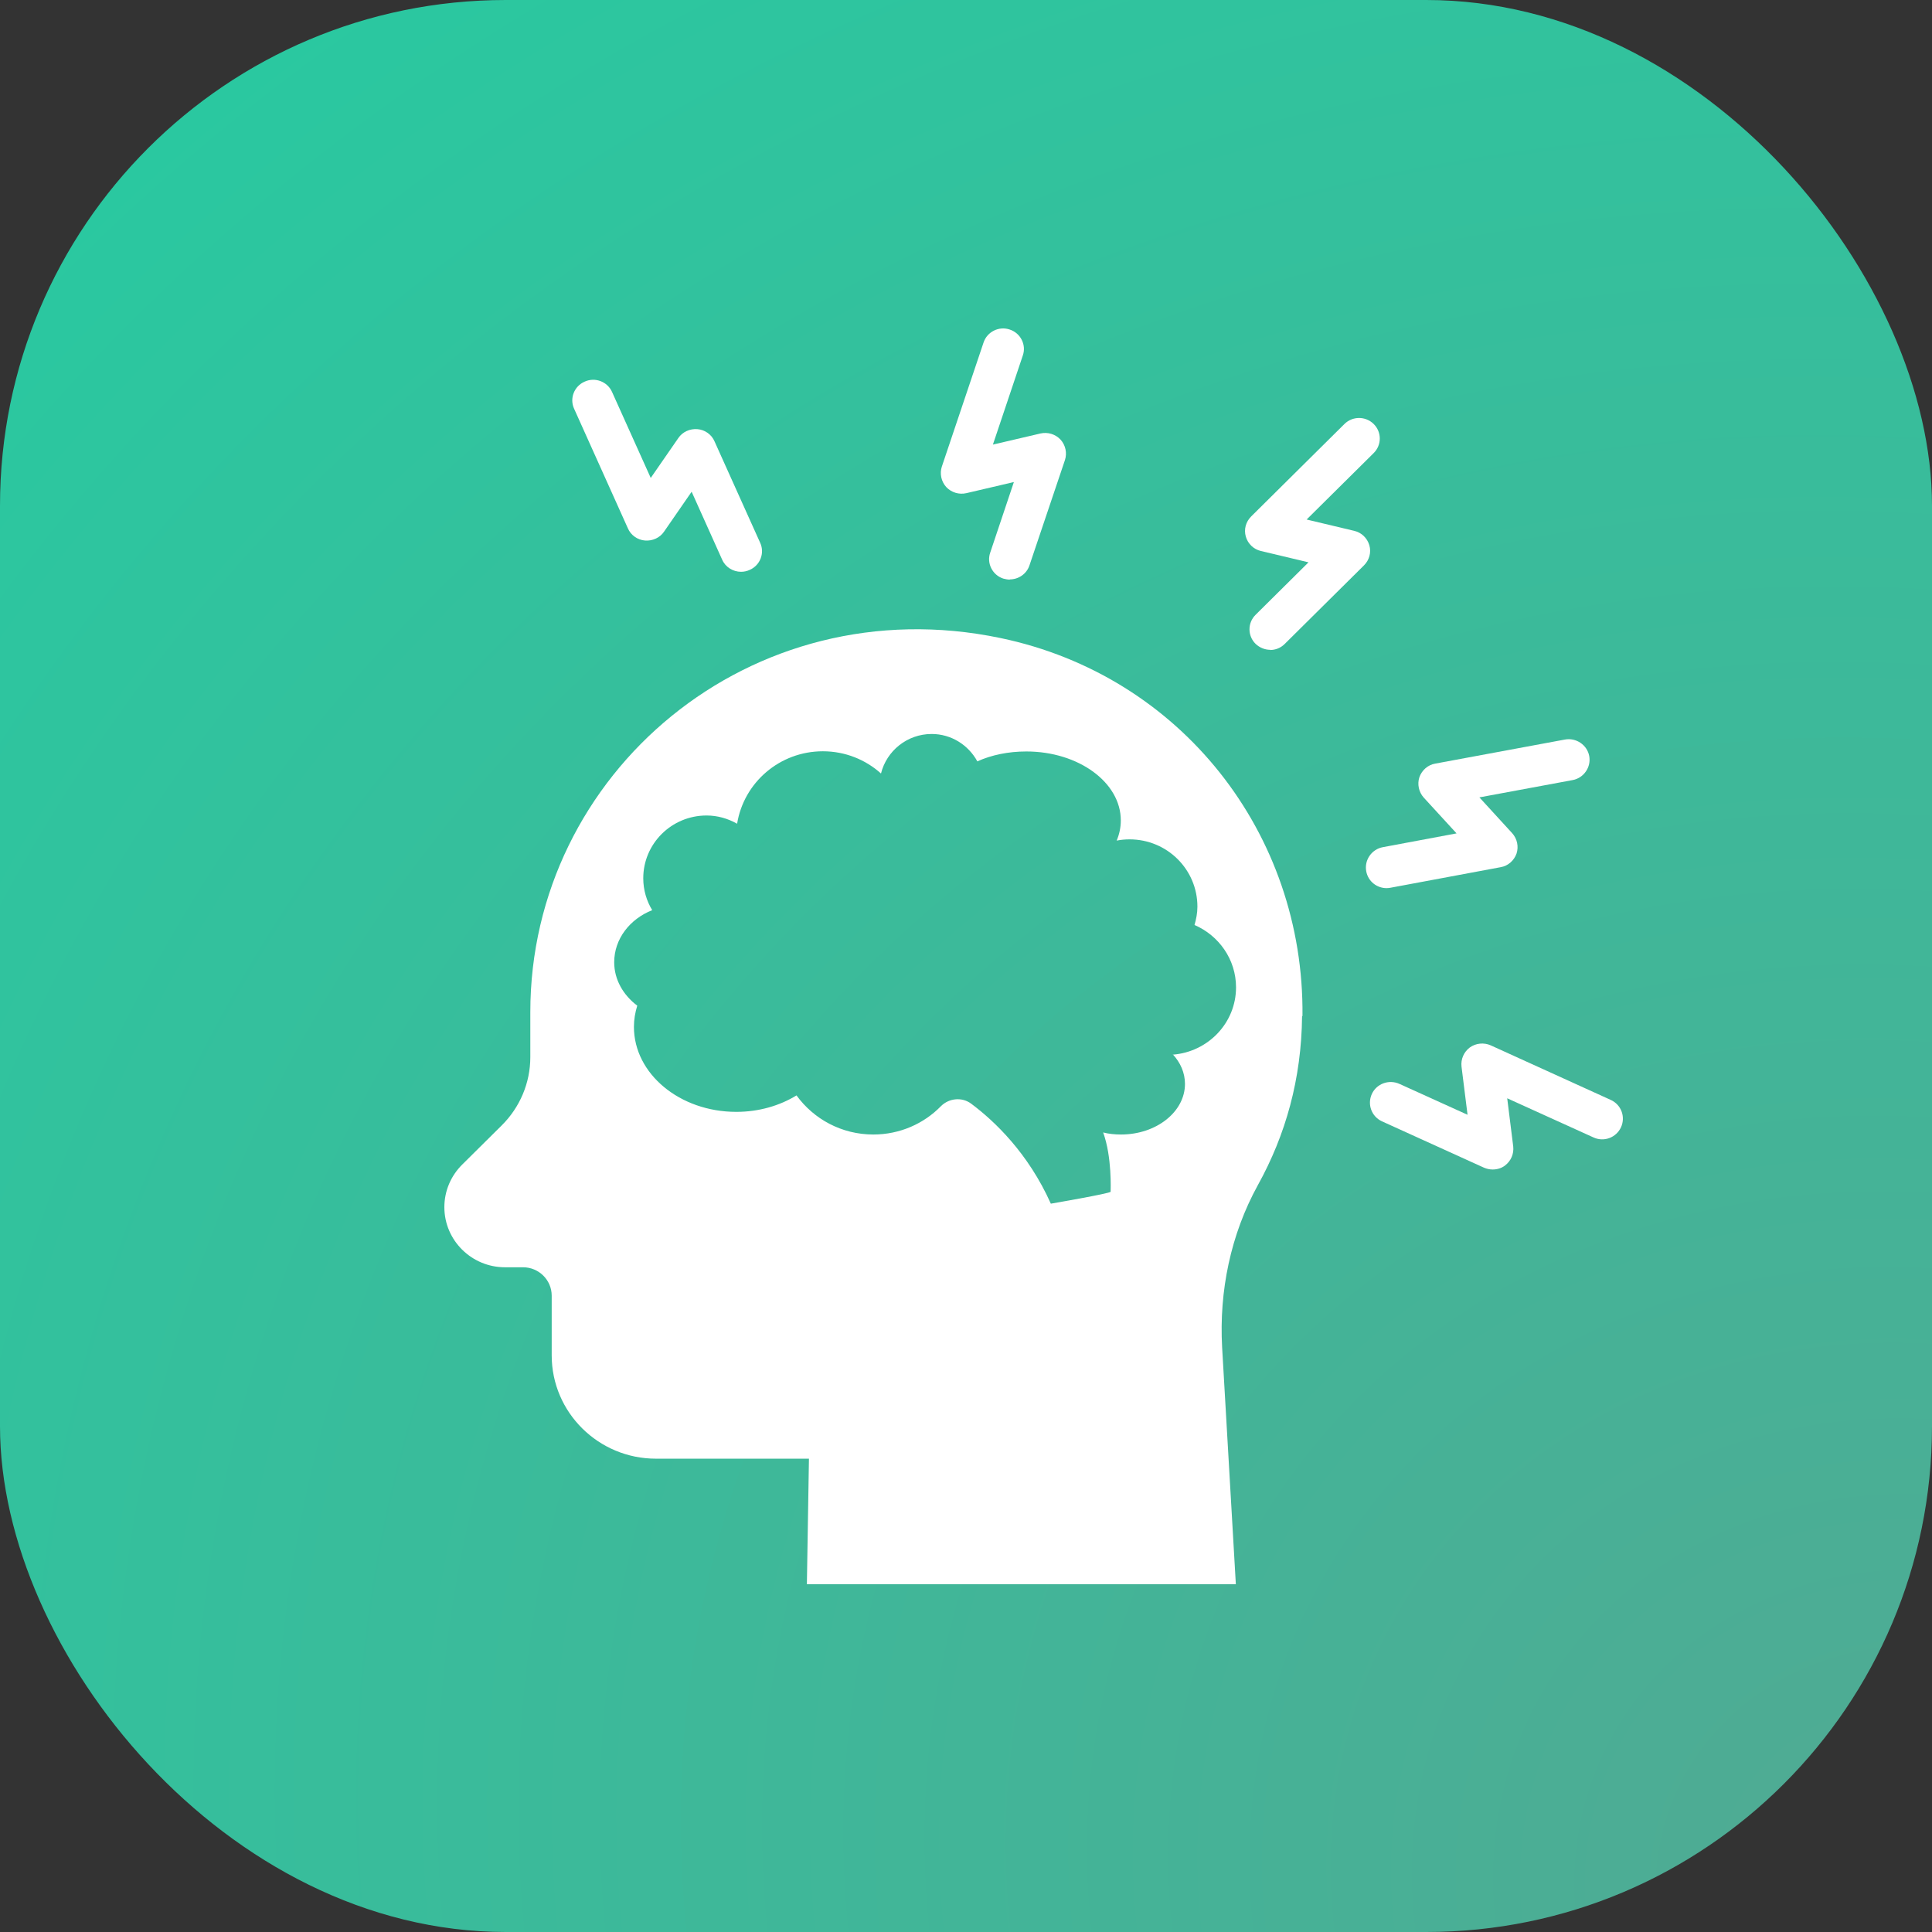 <?xml version="1.0" encoding="UTF-8"?> <svg xmlns="http://www.w3.org/2000/svg" width="100" height="100" viewBox="0 0 100 100" fill="none"><rect x="0" y="0" width="100" height="100" fill="#333333" stroke="none"/><rect width="100" height="100" rx="26.178" fill="url(#paint0_radial_1062_339)"></rect><path d="M67.416 52.586C67.513 43.136 61.119 34.976 51.791 33.026C38.852 30.32 27.449 40.026 27.449 52.384V54.717C27.449 56.048 26.912 57.316 25.966 58.254L23.924 60.278C23.333 60.864 23 61.652 23 62.483C23 64.198 24.408 65.594 26.138 65.594H27.073C27.89 65.594 28.556 66.254 28.556 67.064V70.153C28.556 73.104 30.974 75.501 33.951 75.501H41.871L41.764 82H63.967L63.257 69.738C63.096 66.83 63.698 63.9 65.106 61.343C66.546 58.744 67.363 55.846 67.395 52.597L67.416 52.586ZM60.7 54.568C61.097 54.994 61.334 55.526 61.334 56.102C61.334 57.55 59.851 58.722 58.024 58.722C57.701 58.722 57.39 58.69 57.099 58.616C57.562 59.884 57.486 61.599 57.486 61.684C57.486 61.769 54.391 62.302 54.391 62.302C53.22 59.681 51.468 58.019 50.265 57.124C49.792 56.773 49.125 56.837 48.706 57.252C47.825 58.158 46.578 58.722 45.203 58.722C43.559 58.722 42.118 57.923 41.227 56.698C40.356 57.231 39.281 57.55 38.11 57.55C35.187 57.55 32.812 55.58 32.812 53.151C32.812 52.767 32.876 52.405 32.984 52.053C32.264 51.51 31.791 50.711 31.791 49.806C31.791 48.602 32.597 47.568 33.758 47.11C33.467 46.631 33.295 46.066 33.295 45.459C33.295 43.669 34.757 42.21 36.573 42.21C37.143 42.21 37.68 42.369 38.153 42.636C38.497 40.505 40.356 38.886 42.591 38.886C43.752 38.886 44.805 39.323 45.6 40.036C45.891 38.864 46.955 37.991 48.223 37.991C49.244 37.991 50.125 38.566 50.587 39.408C51.318 39.078 52.188 38.896 53.123 38.896C55.821 38.896 58.013 40.494 58.013 42.465C58.013 42.828 57.938 43.179 57.798 43.509C58.013 43.467 58.239 43.445 58.464 43.445C60.41 43.445 61.978 45.001 61.978 46.929C61.978 47.259 61.914 47.579 61.828 47.877C63.086 48.421 63.977 49.656 63.977 51.105C63.977 52.948 62.527 54.45 60.7 54.589V54.568Z" fill="white"></path><path d="M65.751 33.634C65.471 33.634 65.203 33.527 64.988 33.325C64.569 32.909 64.569 32.238 64.988 31.823L67.728 29.106L65.267 28.52C64.891 28.435 64.59 28.147 64.483 27.774C64.375 27.401 64.483 27.007 64.762 26.73L69.587 21.947C70.006 21.531 70.683 21.531 71.103 21.947C71.522 22.362 71.522 23.034 71.103 23.449L67.631 26.89L70.092 27.476C70.469 27.561 70.769 27.849 70.877 28.222C70.984 28.595 70.877 28.989 70.597 29.266L66.492 33.335C66.277 33.548 66.009 33.644 65.729 33.644L65.751 33.634Z" fill="white"></path><path d="M52.274 30.001C52.167 30.001 52.048 29.98 51.93 29.948C51.371 29.767 51.06 29.159 51.253 28.605L52.478 24.951L50.017 25.526C49.641 25.612 49.244 25.494 48.975 25.207C48.717 24.919 48.631 24.514 48.749 24.152L50.909 17.728C51.092 17.174 51.705 16.865 52.264 17.057C52.822 17.238 53.134 17.845 52.941 18.399L51.393 23.012L53.854 22.437C54.23 22.352 54.628 22.469 54.896 22.757C55.154 23.044 55.24 23.449 55.122 23.811L53.284 29.266C53.134 29.713 52.715 29.99 52.264 29.99L52.274 30.001Z" fill="white"></path><path d="M38.357 29.596C37.949 29.596 37.551 29.362 37.379 28.968L35.799 25.452L34.37 27.519C34.155 27.838 33.768 28.009 33.381 27.977C32.995 27.945 32.651 27.7 32.5 27.348L29.717 21.159C29.47 20.626 29.717 19.987 30.265 19.752C30.802 19.507 31.447 19.752 31.683 20.296L33.682 24.738L35.112 22.671C35.327 22.352 35.713 22.181 36.1 22.213C36.487 22.245 36.831 22.49 36.982 22.842L39.346 28.094C39.593 28.627 39.346 29.266 38.798 29.5C38.658 29.564 38.508 29.596 38.357 29.596Z" fill="white"></path><path d="M71.769 45.97C71.264 45.97 70.812 45.619 70.716 45.097C70.608 44.521 70.995 43.957 71.575 43.85L75.391 43.136L73.692 41.283C73.435 40.995 73.349 40.59 73.467 40.228C73.596 39.866 73.907 39.589 74.284 39.525L81 38.279C81.581 38.172 82.15 38.556 82.258 39.131C82.365 39.706 81.978 40.271 81.398 40.377L76.573 41.272L78.271 43.126C78.529 43.413 78.615 43.818 78.496 44.181C78.367 44.543 78.056 44.82 77.68 44.884L71.973 45.949C71.909 45.96 71.844 45.97 71.769 45.97Z" fill="white"></path><path d="M77.26 60.533C77.11 60.533 76.96 60.502 76.809 60.438L71.532 58.041C70.995 57.795 70.759 57.167 71.006 56.624C71.253 56.091 71.887 55.857 72.435 56.102L75.96 57.7L75.648 55.207C75.605 54.823 75.767 54.45 76.078 54.216C76.39 53.992 76.809 53.95 77.164 54.109L83.375 56.933C83.913 57.178 84.149 57.806 83.902 58.349C83.655 58.882 83.021 59.127 82.473 58.871L78.013 56.847L78.324 59.34C78.367 59.724 78.206 60.097 77.894 60.331C77.712 60.469 77.486 60.533 77.26 60.533Z" fill="white"></path><defs><radialGradient id="paint0_radial_1062_339" cx="0" cy="0" r="1" gradientTransform="matrix(-100 -101.109 101.109 -82.167 100 99.036)" gradientUnits="userSpaceOnUse"><stop stop-color="#51A993"></stop><stop offset="0.914" stop-color="#2AC8A0"></stop></radialGradient></defs></svg> 